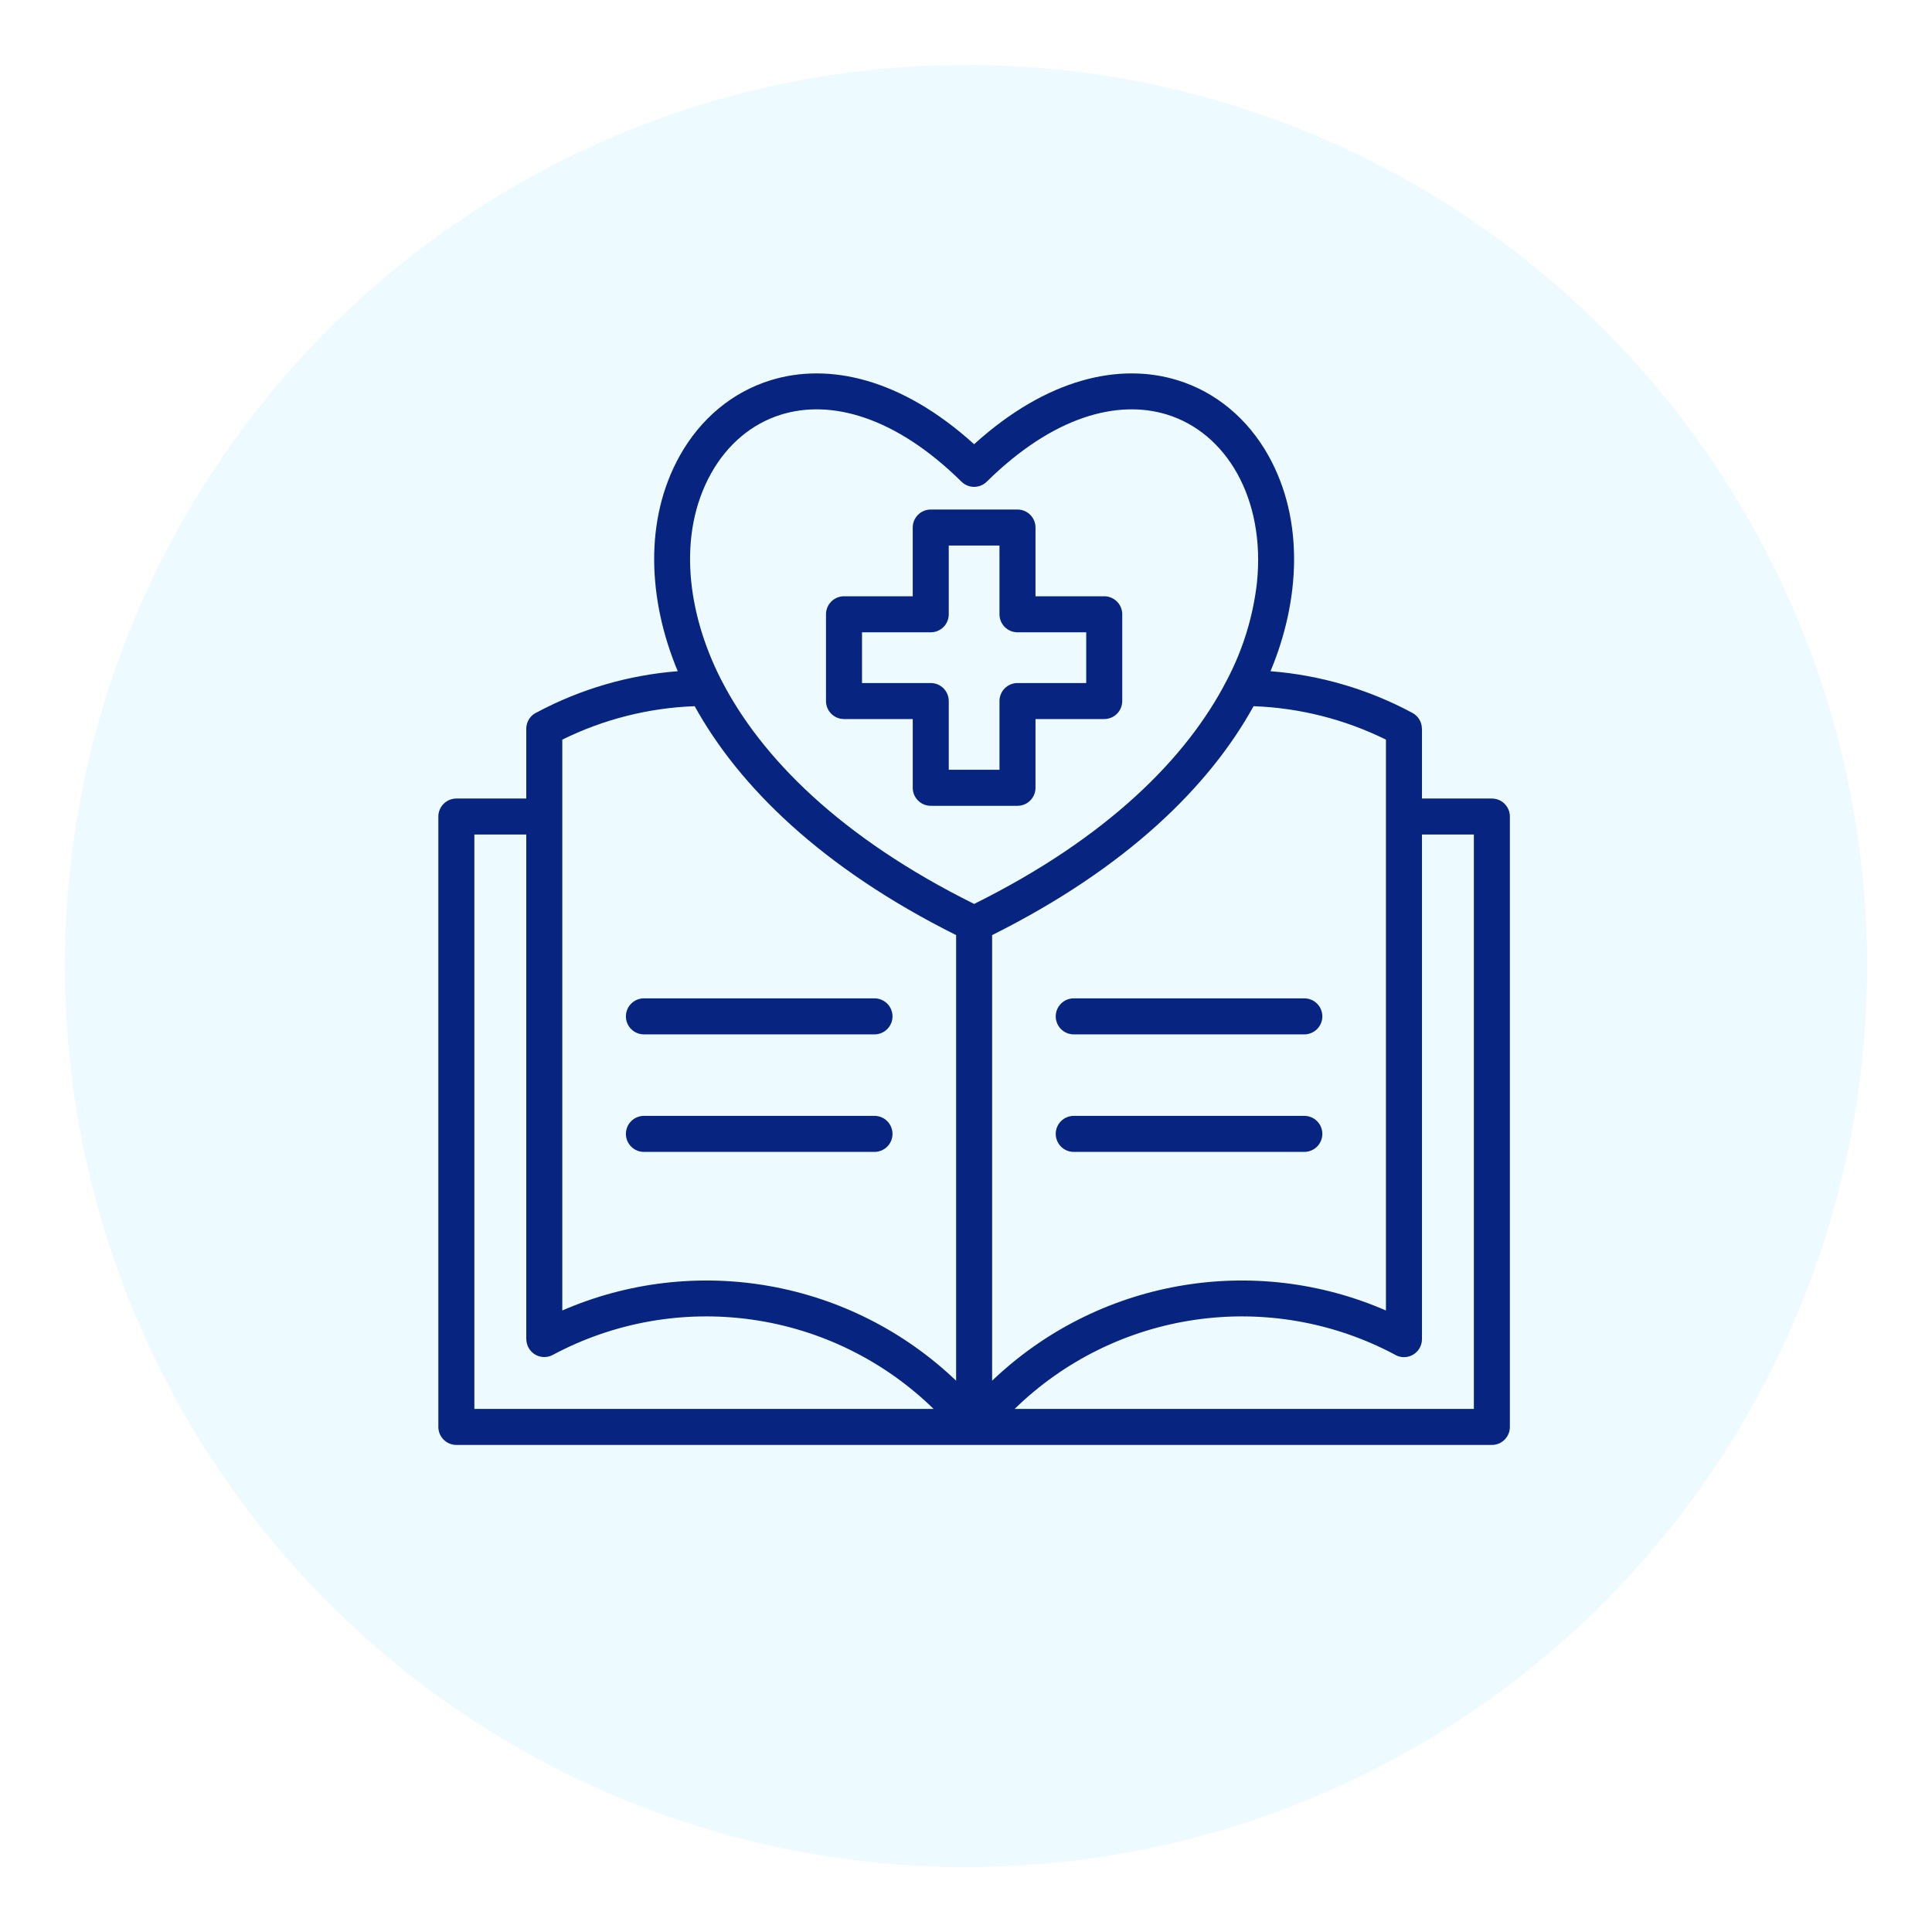<svg width="119" height="119" viewBox="0 0 119 119" fill="none" xmlns="http://www.w3.org/2000/svg">
<g filter="url(#filter0_d_435_104)">
<circle cx="59.5" cy="55.5" r="55.5" fill="#EDFAFF"/>
</g>
<path fill-rule="evenodd" clip-rule="evenodd" d="M87.585 49.185H91.891C92.185 49.185 92.467 49.301 92.675 49.51C92.883 49.718 93 50 93 50.294V87.891C93 88.185 92.883 88.467 92.675 88.675C92.467 88.883 92.185 89 91.891 89H28.109C27.815 89 27.533 88.883 27.325 88.675C27.117 88.467 27 88.185 27 87.891V50.294C27 50 27.117 49.718 27.325 49.51C27.533 49.301 27.815 49.185 28.109 49.185H32.415V44.885C32.415 44.667 32.48 44.453 32.6 44.271C32.721 44.089 32.893 43.947 33.095 43.863C35.774 42.437 38.719 41.579 41.745 41.343C39.904 36.938 39.671 31.995 41.875 28.061C43.141 25.801 45.093 24.151 47.48 23.417C51.034 22.325 55.504 23.289 60 27.361C64.497 23.289 68.967 22.325 72.521 23.417C74.907 24.15 76.859 25.801 78.126 28.061C80.329 31.994 80.097 36.939 78.256 41.343C81.316 41.582 84.293 42.456 86.996 43.91C87.173 44.005 87.321 44.145 87.424 44.317C87.527 44.489 87.581 44.685 87.581 44.885H87.585V49.185H87.585ZM80.339 61.493H66.136C65.842 61.493 65.56 61.61 65.352 61.818C65.144 62.026 65.027 62.308 65.027 62.603C65.027 62.897 65.144 63.179 65.352 63.387C65.56 63.595 65.842 63.712 66.136 63.712H80.339C80.633 63.712 80.915 63.595 81.123 63.387C81.332 63.179 81.448 62.897 81.448 62.603C81.448 62.308 81.332 62.026 81.123 61.818C80.915 61.61 80.633 61.493 80.339 61.493ZM80.339 68.731H66.136C65.842 68.731 65.56 68.848 65.352 69.056C65.144 69.264 65.027 69.546 65.027 69.841C65.027 70.135 65.144 70.417 65.352 70.625C65.56 70.833 65.842 70.95 66.136 70.95H80.339C80.633 70.95 80.915 70.833 81.123 70.625C81.332 70.417 81.448 70.135 81.448 69.841C81.448 69.546 81.332 69.264 81.123 69.056C80.915 68.848 80.633 68.731 80.339 68.731ZM39.661 63.712H53.864C54.158 63.712 54.44 63.595 54.648 63.387C54.856 63.179 54.973 62.897 54.973 62.603C54.973 62.308 54.856 62.026 54.648 61.818C54.44 61.61 54.158 61.493 53.864 61.493H39.661C39.367 61.493 39.085 61.61 38.877 61.818C38.669 62.026 38.552 62.308 38.552 62.603C38.552 62.897 38.669 63.179 38.877 63.387C39.085 63.595 39.367 63.712 39.661 63.712ZM39.661 70.95H53.864C54.158 70.95 54.44 70.833 54.648 70.625C54.856 70.417 54.973 70.135 54.973 69.841C54.973 69.546 54.856 69.264 54.648 69.056C54.44 68.848 54.158 68.731 53.864 68.731H39.661C39.367 68.731 39.085 68.848 38.877 69.056C38.669 69.264 38.552 69.546 38.552 69.841C38.552 70.135 38.669 70.417 38.877 70.625C39.085 70.833 39.367 70.95 39.661 70.95ZM53.095 42.071H57.329C57.623 42.071 57.905 42.188 58.113 42.396C58.321 42.604 58.438 42.886 58.438 43.18V47.414H61.563V43.18C61.563 42.886 61.68 42.604 61.888 42.396C62.096 42.188 62.378 42.071 62.672 42.071H66.905V38.946H62.672C62.377 38.946 62.095 38.829 61.887 38.621C61.679 38.413 61.562 38.131 61.562 37.837V33.602H58.438V37.837C58.438 38.131 58.321 38.413 58.113 38.621C57.905 38.829 57.623 38.946 57.328 38.946H53.095V42.071ZM56.22 44.289V48.523C56.22 48.818 56.337 49.1 56.545 49.308C56.753 49.516 57.035 49.633 57.329 49.633H62.672C62.966 49.633 63.248 49.516 63.456 49.308C63.664 49.1 63.781 48.818 63.781 48.523V44.289H68.014C68.308 44.289 68.591 44.172 68.799 43.965C69.007 43.756 69.124 43.474 69.124 43.18V37.837C69.124 37.542 69.007 37.26 68.799 37.052C68.591 36.844 68.308 36.727 68.014 36.727H63.781V32.493C63.781 32.199 63.664 31.917 63.456 31.709C63.248 31.501 62.966 31.384 62.672 31.384H57.328C57.034 31.384 56.752 31.501 56.544 31.709C56.336 31.917 56.219 32.199 56.219 32.493V36.727H51.986C51.691 36.727 51.409 36.844 51.201 37.052C50.993 37.26 50.877 37.542 50.877 37.837V43.18C50.877 43.474 50.993 43.756 51.201 43.965C51.409 44.172 51.691 44.289 51.986 44.289H56.22ZM44.397 41.824C44.417 41.858 44.435 41.893 44.451 41.928C46.886 46.653 51.771 51.593 60.001 55.677C68.23 51.593 73.115 46.654 75.55 41.928C75.566 41.893 75.584 41.858 75.604 41.824C76.567 39.976 77.183 37.967 77.42 35.897C77.69 33.3 77.214 30.967 76.193 29.144C75.203 27.377 73.697 26.093 71.871 25.532C68.84 24.601 64.872 25.632 60.776 29.671C60.569 29.874 60.29 29.988 60 29.988C59.71 29.988 59.431 29.874 59.225 29.671C55.128 25.632 51.16 24.601 48.129 25.532C46.303 26.093 44.798 27.377 43.807 29.144C41.7 32.906 42.33 37.758 44.397 41.824L44.397 41.824ZM42.788 43.497C39.955 43.6 37.176 44.303 34.634 45.557V80.718C38.654 78.97 43.1 78.448 47.416 79.218C51.731 79.987 55.723 82.014 58.891 85.044V57.597C50.6 53.457 45.502 48.417 42.788 43.497ZM61.109 57.597V85.044C64.277 82.014 68.269 79.988 72.585 79.218C76.9 78.448 81.346 78.97 85.366 80.718V45.557C82.824 44.303 80.045 43.6 77.212 43.497C74.498 48.417 69.4 53.457 61.109 57.597ZM32.415 51.403H29.218V86.781H57.504C54.455 83.805 50.537 81.878 46.318 81.281C42.1 80.683 37.8 81.445 34.044 83.457C33.876 83.546 33.687 83.591 33.497 83.586C33.306 83.581 33.12 83.527 32.956 83.429C32.793 83.331 32.658 83.192 32.563 83.026C32.469 82.86 32.42 82.673 32.419 82.482H32.415V51.403ZM62.496 86.781H90.781V51.403H87.585V82.482C87.585 82.682 87.532 82.878 87.43 83.05C87.328 83.222 87.181 83.363 87.006 83.458C86.83 83.554 86.632 83.6 86.433 83.592C86.233 83.584 86.039 83.522 85.872 83.413C82.121 81.426 77.836 80.682 73.635 81.288C69.434 81.893 65.533 83.817 62.496 86.781Z" fill="#072580"/>
<defs>
<filter id="filter0_d_435_104" x="0" y="0" width="119" height="119" filterUnits="userSpaceOnUse" color-interpolation-filters="sRGB">
<feFlood flood-opacity="0" result="BackgroundImageFix"/>
<feColorMatrix in="SourceAlpha" type="matrix" values="0 0 0 0 0 0 0 0 0 0 0 0 0 0 0 0 0 0 127 0" result="hardAlpha"/>
<feOffset dy="4"/>
<feGaussianBlur stdDeviation="2"/>
<feComposite in2="hardAlpha" operator="out"/>
<feColorMatrix type="matrix" values="0 0 0 0 0 0 0 0 0 0 0 0 0 0 0 0 0 0 0.25 0"/>
<feBlend mode="normal" in2="BackgroundImageFix" result="effect1_dropShadow_435_104"/>
<feBlend mode="normal" in="SourceGraphic" in2="effect1_dropShadow_435_104" result="shape"/>
</filter>
</defs>
</svg>
